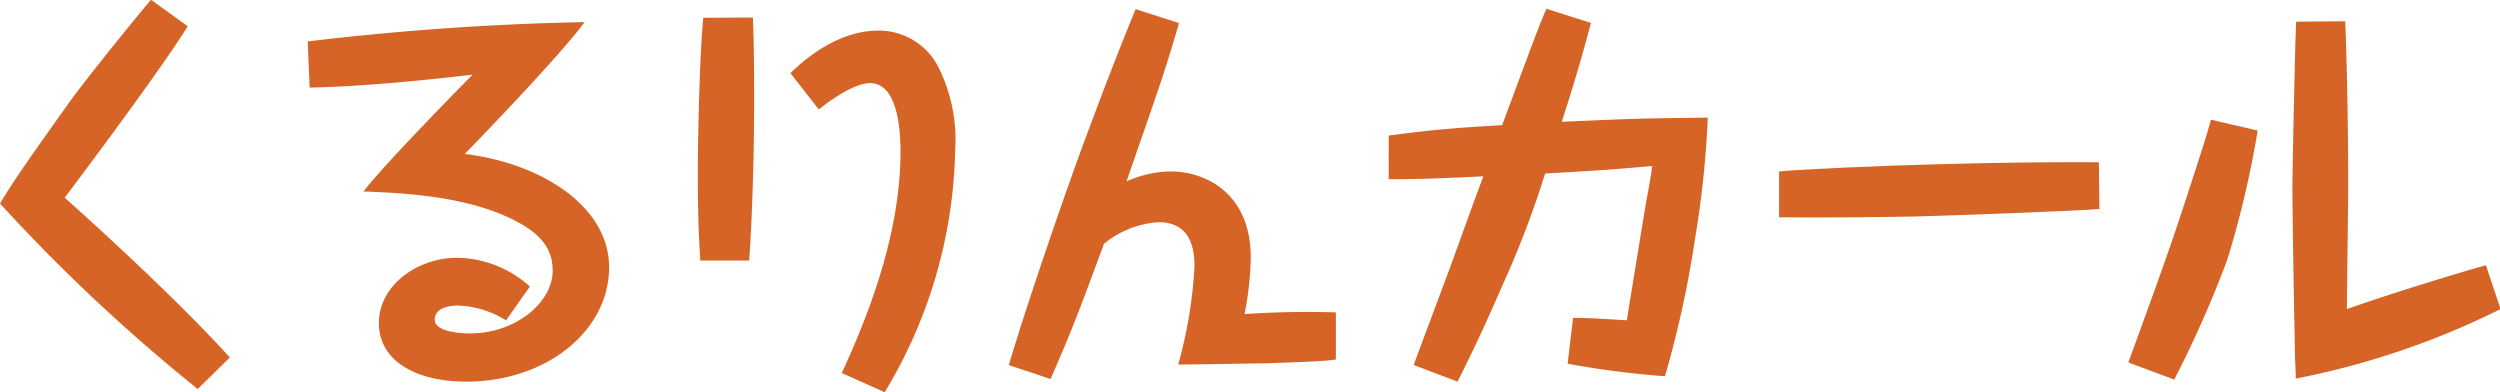<svg xmlns="http://www.w3.org/2000/svg" width="179.81" height="28.2" viewBox="0 0 179.81 28.2">
  <defs>
    <style>
      .cls-1 {
        fill: #d66427;
      }
    </style>
  </defs>
  <g id="レイヤー_2" data-name="レイヤー 2">
    <g id="レイヤー_1-2" data-name="レイヤー 1">
      <g id="title_5">
        <path class="cls-1" d="M18.75,2.91c-1.83,3-8.25,11.55-8.85,12.33,1.26,1.11,7.89,7.08,11.88,11.49L19.47,29A127.23,127.23,0,0,1,5.25,15.66c.69-1.14,1.11-1.86,4.95-7.23C11.37,6.78,15.12,2.16,16.11,1Z" transform="translate(-5.25 -1.02)"/>
        <path class="cls-1" d="M27.38,4A199.06,199.06,0,0,1,47.29,2.61C46,4.41,41.8,8.88,38.68,12.09c5.58.69,10.38,3.81,10.38,8.16,0,4.53-4.47,8.22-10.29,8.22-3.27,0-6.27-1.29-6.27-4.23,0-2.7,2.79-4.68,5.61-4.68a7.94,7.94,0,0,1,5.25,2.07l-1.71,2.43A6.94,6.94,0,0,0,38.17,23c-.9,0-1.65.3-1.65,1C36.52,25,38.8,25,39.07,25,42.34,25,45,22.77,45,20.49c0-1.17-.45-2.28-2.16-3.3-3.57-2.1-8.61-2.28-11.45-2.4,1.4-1.8,5.63-6.15,7.85-8.4-.54.06-6.87.84-11.72.93Z" transform="translate(-5.25 -1.02)"/>
        <path class="cls-1" d="M59.4,2.28c.09,2.1.09,4.32.09,6.48,0,2.73-.12,7.92-.36,11H55.62c-.06-1-.18-2.67-.18-6.3,0-2.37.12-8.31.39-11.16Zm2.7,4c2-1.95,4.2-3.06,6.33-3.06a4.81,4.81,0,0,1,4.32,2.64,11.69,11.69,0,0,1,1.2,6,34.86,34.86,0,0,1-5.07,17.37l-3.09-1.38c2.79-6,4.23-11.22,4.23-16C70,11,70,7,67.83,7c-1.29,0-3.27,1.56-3.69,1.89Z" transform="translate(-5.25 -1.02)"/>
        <path class="cls-1" d="M101.33,26.88c-1,.15-3.36.21-5.07.27-.15,0-5.28.09-6.27.09a32.5,32.5,0,0,0,1.17-7c0-.81,0-3.24-2.58-3.24a6.87,6.87,0,0,0-3.93,1.56c-1.74,4.71-2.31,6.24-3.84,9.72l-3-1C79,23.19,82,14.49,83.27,11.1c1.2-3.21,2.25-6,3.66-9.42l3.12,1C89,6.3,88.52,7.59,86.27,14.07a7.92,7.92,0,0,1,3.21-.72c2.28,0,5.73,1.41,5.73,6.21a22.62,22.62,0,0,1-.45,4.05,65.58,65.58,0,0,1,6.57-.12Z" transform="translate(-5.25 -1.02)"/>
        <path class="cls-1" d="M119.68,2.67c-.36,1.32-.78,3-2.1,7.11,5.46-.24,5.58-.24,10.5-.3a70.21,70.21,0,0,1-.91,8.67A75,75,0,0,1,125,28.08a65.08,65.08,0,0,1-7-.9l.39-3.3c1.23,0,2.91.12,3.87.18.21-1.35,1.2-7.41,1.41-8.64.3-1.59.33-1.83.41-2.46-3.11.27-3.5.3-7.7.54a68,68,0,0,1-3,7.89c-1.26,2.91-2.25,5-3.3,7.08l-3.15-1.2c.27-.75.51-1.38,2.61-7,1.86-5.13,2.07-5.7,2.4-6.57-3.63.18-4.83.21-6.81.21V10.77c3.42-.45,4.68-.54,8.16-.75,2.28-6.12,2.52-6.81,3.18-8.37Z" transform="translate(-5.25 -1.02)"/>
        <path class="cls-1" d="M156.25,16.05c-2.31.18-11,.48-13.17.54-3.3.06-6.57.09-9.87.06v-3.3c1.41-.15,12.24-.72,23-.66Z" transform="translate(-5.25 -1.02)"/>
        <path class="cls-1" d="M167.63,10.41a69.68,69.68,0,0,1-2.19,9.3,78.55,78.55,0,0,1-3.81,8.61l-3.3-1.23c2.82-7.74,3.12-8.61,4.53-12.93.48-1.5,1.08-3.3,1.41-4.53Zm6.3-7.86c.15,4,.21,7.92.21,11.88,0,1.41-.09,7.56-.09,8.82,3.81-1.35,9.18-2.94,10-3.15l1.05,3.15a57.85,57.85,0,0,1-14.73,5c0-.72-.06-1.29-.06-2-.06-2.91-.18-9.36-.18-12,0-.66.18-10,.27-11.67Z" transform="translate(-5.25 -1.02)"/>
      </g>
    </g>
  </g>
</svg>
